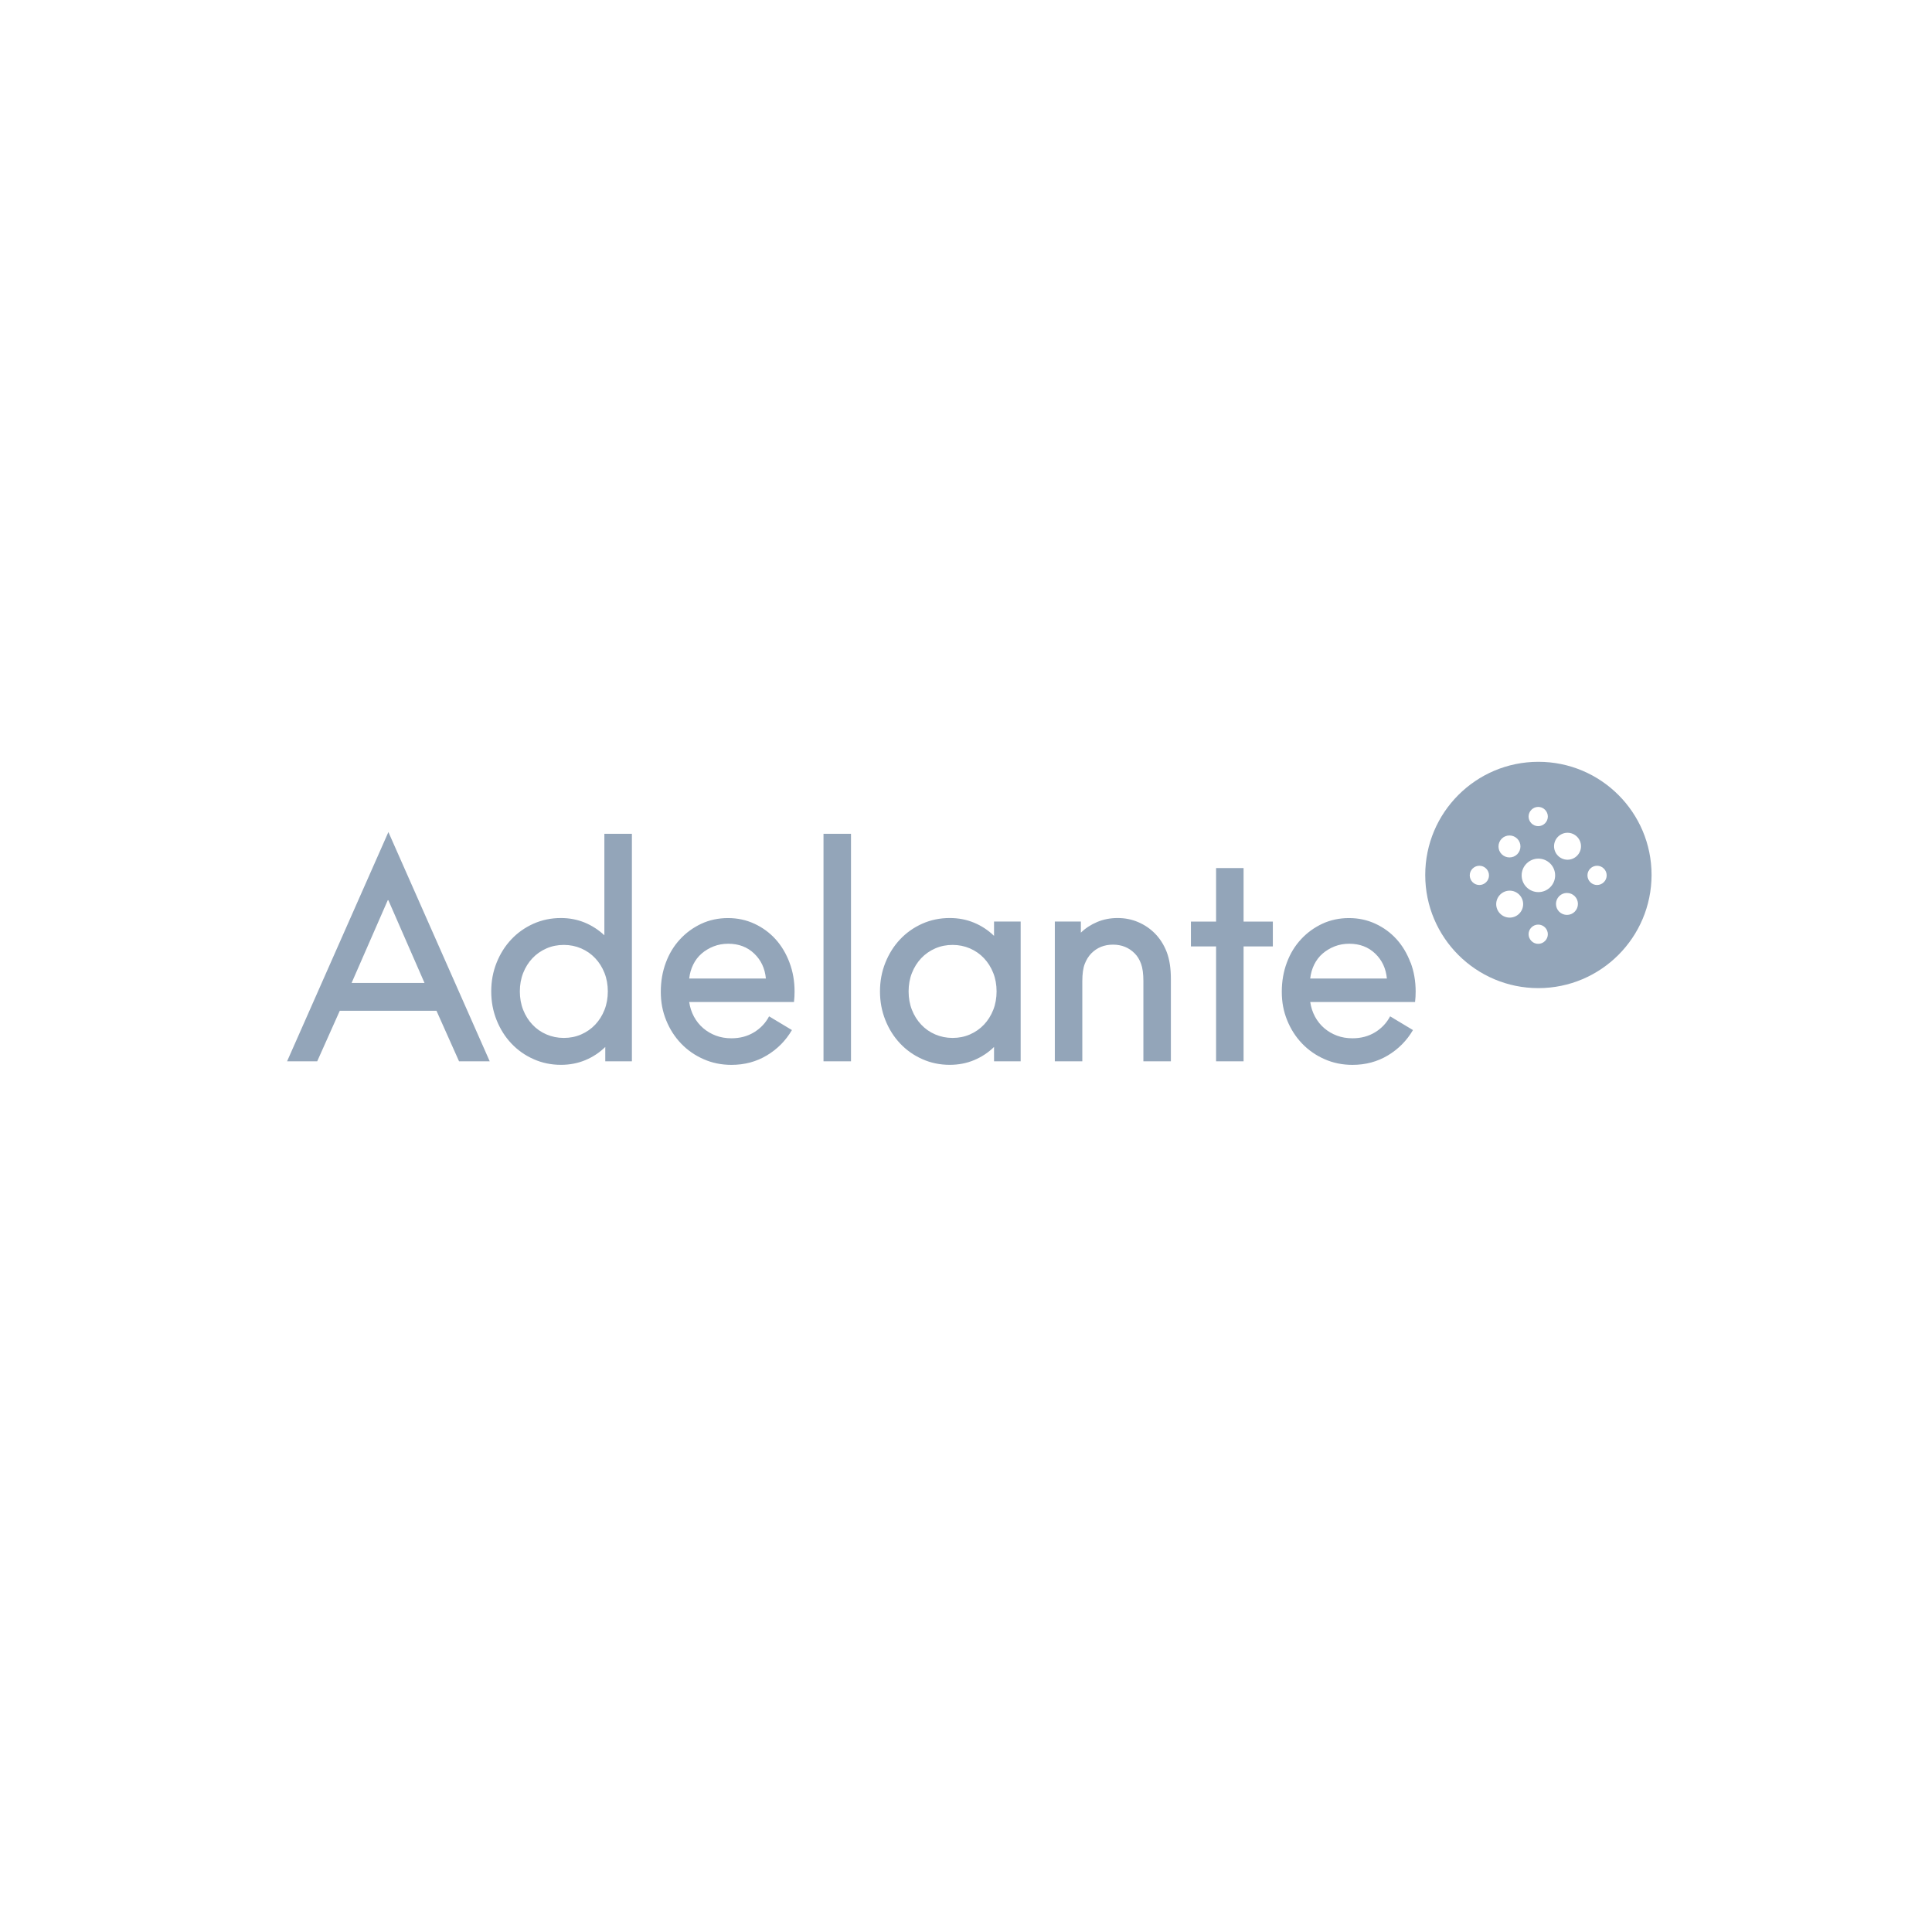 <?xml version="1.0" encoding="UTF-8"?>
<svg xmlns="http://www.w3.org/2000/svg" id="Logo_fill_60_blue_grey" data-name="Logo fill 60% blue grey" viewBox="0 0 425.2 425.2">
  <path d="M302.65,209.86c1.51,1.44,2.37,3.27,2.58,5.5h-16.88c.13-1.12.42-2.14.89-3.09.47-.94,1.08-1.75,1.85-2.41.77-.66,1.65-1.19,2.64-1.58,1-.39,2.07-.58,3.22-.58,2.29,0,4.19.72,5.7,2.16M310.42,211.83c-.74-1.97-1.76-3.68-3.06-5.12-1.3-1.44-2.85-2.57-4.65-3.41-1.81-.84-3.75-1.25-5.83-1.25s-4.08.42-5.86,1.25c-1.78.84-3.35,1.97-4.68,3.41-1.34,1.44-2.38,3.14-3.12,5.12-.74,1.97-1.12,4.12-1.12,6.44s.39,4.32,1.18,6.27,1.88,3.66,3.28,5.12c1.4,1.46,3.05,2.61,4.94,3.44,1.89.84,3.94,1.26,6.15,1.26,2.89,0,5.49-.7,7.81-2.09,2.31-1.39,4.15-3.25,5.51-5.57l-5.03-3.02c-.77,1.46-1.87,2.63-3.31,3.51-1.44.88-3.1,1.32-4.97,1.32-1.23,0-2.37-.19-3.41-.58-1.04-.39-1.97-.93-2.8-1.64-.83-.71-1.51-1.56-2.04-2.54-.53-.99-.88-2.06-1.05-3.22h23.07c.04-.39.07-.77.1-1.16.02-.39.03-.77.03-1.16,0-2.27-.37-4.4-1.11-6.37M267.64,233.58h6.05v-25.29h6.44v-5.47h-6.44v-11.78h-6.05v11.78h-5.54v5.47h5.54v25.29ZM232.15,233.58h6.05v-17.63c0-1.63.18-2.91.54-3.83.36-.92.84-1.68,1.43-2.29,1.27-1.29,2.87-1.93,4.78-1.93s3.5.64,4.78,1.93c.6.6,1.06,1.36,1.4,2.29.34.92.51,2.2.51,3.83v17.63h6.05v-18.15c0-2.36-.31-4.33-.92-5.92-.62-1.59-1.48-2.94-2.58-4.06-1.06-1.07-2.29-1.91-3.7-2.51-1.4-.6-2.91-.9-4.52-.9s-3.11.29-4.49.87-2.58,1.36-3.6,2.35v-2.45h-5.73v30.76h0ZM205.83,227.66c-1.19-.51-2.22-1.23-3.09-2.16-.87-.92-1.55-2-2.04-3.25-.49-1.24-.73-2.6-.73-4.06s.24-2.81.73-4.05c.49-1.24,1.17-2.33,2.04-3.25.87-.92,1.9-1.64,3.09-2.16s2.46-.77,3.82-.77,2.63.26,3.82.77c1.19.52,2.22,1.23,3.09,2.16.87.92,1.55,2.01,2.04,3.25.49,1.24.73,2.6.73,4.05s-.24,2.81-.73,4.06c-.49,1.24-1.17,2.33-2.04,3.25-.87.92-1.9,1.64-3.09,2.16-1.19.52-2.46.77-3.82.77s-2.63-.26-3.82-.77M218.77,202.82v3.15c-1.27-1.24-2.74-2.21-4.4-2.9-1.66-.69-3.44-1.03-5.35-1.03-2.17,0-4.18.42-6.05,1.25-1.87.84-3.49,1.98-4.87,3.44-1.38,1.46-2.46,3.18-3.25,5.15-.79,1.97-1.18,4.08-1.18,6.31s.39,4.33,1.18,6.31,1.87,3.69,3.25,5.15c1.38,1.46,3,2.61,4.87,3.44,1.87.84,3.89,1.26,6.05,1.26,1.91,0,3.7-.34,5.35-1.03s3.12-1.65,4.4-2.9v3.15h5.86v-30.76h-5.86ZM181.24,233.58h6.05v-50.07h-6.05v50.07ZM165.98,209.86c1.51,1.44,2.37,3.27,2.58,5.5h-16.88c.13-1.12.42-2.14.89-3.09.47-.94,1.08-1.75,1.85-2.41.76-.66,1.65-1.19,2.64-1.58,1-.39,2.07-.58,3.22-.58,2.29,0,4.19.72,5.7,2.16M173.75,211.83c-.74-1.97-1.76-3.68-3.06-5.12-1.3-1.44-2.85-2.57-4.65-3.41-1.81-.84-3.75-1.25-5.83-1.25s-4.08.42-5.86,1.25c-1.78.84-3.35,1.97-4.68,3.41-1.34,1.44-2.38,3.14-3.12,5.12-.74,1.97-1.12,4.12-1.12,6.44s.39,4.32,1.18,6.27c.79,1.95,1.88,3.66,3.28,5.12,1.4,1.46,3.05,2.61,4.94,3.44,1.89.84,3.94,1.26,6.15,1.26,2.89,0,5.49-.7,7.8-2.09,2.32-1.39,4.15-3.25,5.51-5.57l-5.03-3.02c-.76,1.46-1.87,2.63-3.31,3.51-1.44.88-3.1,1.32-4.97,1.32-1.23,0-2.37-.19-3.41-.58-1.04-.39-1.97-.93-2.8-1.64-.83-.71-1.51-1.56-2.04-2.54-.53-.99-.88-2.06-1.05-3.22h23.06c.04-.39.07-.77.1-1.16.02-.39.03-.77.03-1.16,0-2.27-.37-4.4-1.12-6.37M120.27,227.66c-1.19-.51-2.22-1.23-3.09-2.16-.87-.92-1.55-2-2.04-3.25-.49-1.24-.73-2.6-.73-4.06s.24-2.81.73-4.05c.49-1.24,1.17-2.33,2.04-3.25.87-.92,1.9-1.64,3.09-2.16,1.19-.52,2.46-.77,3.82-.77s2.63.26,3.82.77c1.19.52,2.22,1.23,3.09,2.16.87.92,1.55,2.01,2.04,3.25.49,1.24.73,2.6.73,4.05s-.24,2.81-.73,4.06c-.49,1.24-1.17,2.33-2.04,3.25-.87.92-1.9,1.64-3.09,2.16-1.19.52-2.46.77-3.82.77s-2.63-.26-3.82-.77M133.01,183.51v22.33c-1.28-1.2-2.72-2.13-4.33-2.8-1.62-.66-3.36-1-5.22-1-2.17,0-4.18.42-6.05,1.25-1.87.84-3.49,1.98-4.87,3.44-1.38,1.46-2.46,3.18-3.25,5.15-.79,1.97-1.18,4.08-1.18,6.31s.39,4.33,1.18,6.31c.79,1.97,1.87,3.69,3.25,5.15,1.38,1.46,3,2.61,4.87,3.44,1.87.84,3.89,1.26,6.05,1.26,1.91,0,3.69-.34,5.35-1.03s3.12-1.65,4.4-2.9v3.15h5.86v-50.07h-6.05ZM93.44,216.33h-16.06l7.96-18.21h.13l7.96,18.21ZM85.48,183.12l-22.3,50.46h6.63l4.97-11.13h21.28l4.97,11.13h6.75l-22.3-50.46Z" style="fill: #93a5b9;"></path>
  <path d="M352.98,194.15c-.83.83-2.17.83-2.99,0s-.83-2.17,0-2.99c.83-.83,2.17-.83,2.99,0,.83.83.83,2.17,0,2.99M347.08,188.34c-1.16,1.16-3.03,1.16-4.19,0-1.16-1.16-1.16-3.03,0-4.19,1.16-1.16,3.03-1.16,4.19,0,1.16,1.16,1.16,3.03,0,4.19M341.18,190.05c1.44,1.44,1.44,3.77,0,5.21-1.44,1.44-3.77,1.44-5.21,0-1.44-1.44-1.44-3.77,0-5.21,1.44-1.44,3.77-1.44,5.21,0M340.03,181.2c-.83.83-2.17.83-2.99,0-.83-.83-.83-2.16,0-2.99.83-.83,2.16-.83,2.99,0s.83,2.17,0,2.99M333.92,188c-.94.94-2.47.94-3.42,0-.94-.94-.94-2.47,0-3.42.94-.94,2.47-.94,3.42,0,.94.94.94,2.47,0,3.42M330.16,196.89c1.16-1.16,3.03-1.16,4.19,0,1.16,1.16,1.16,3.03,0,4.19-1.16,1.16-3.03,1.16-4.19,0-1.16-1.16-1.16-3.03,0-4.19M327.08,194.15c-.83.83-2.16.83-2.99,0-.83-.83-.83-2.17,0-2.99.83-.83,2.17-.83,2.99,0,.83.83.83,2.17,0,2.99M337.04,204.11c.83-.83,2.16-.83,2.99,0,.83.83.83,2.17,0,2.99-.83.83-2.17.83-2.99,0-.83-.83-.83-2.17,0-2.99M343.15,197.23c.94-.94,2.47-.94,3.42,0,.94.94.94,2.47,0,3.42-.94.94-2.47.94-3.42,0-.94-.94-.94-2.47,0-3.42M363.48,192.58v-.03c0-13.75-11.17-24.9-24.92-24.89-13.75.01-24.9,11.17-24.89,24.92,0,13.75,11.17,24.9,24.92,24.89,13.74-.02,24.87-11.16,24.89-24.9" style="fill: #93a5b9;"></path>
</svg>
